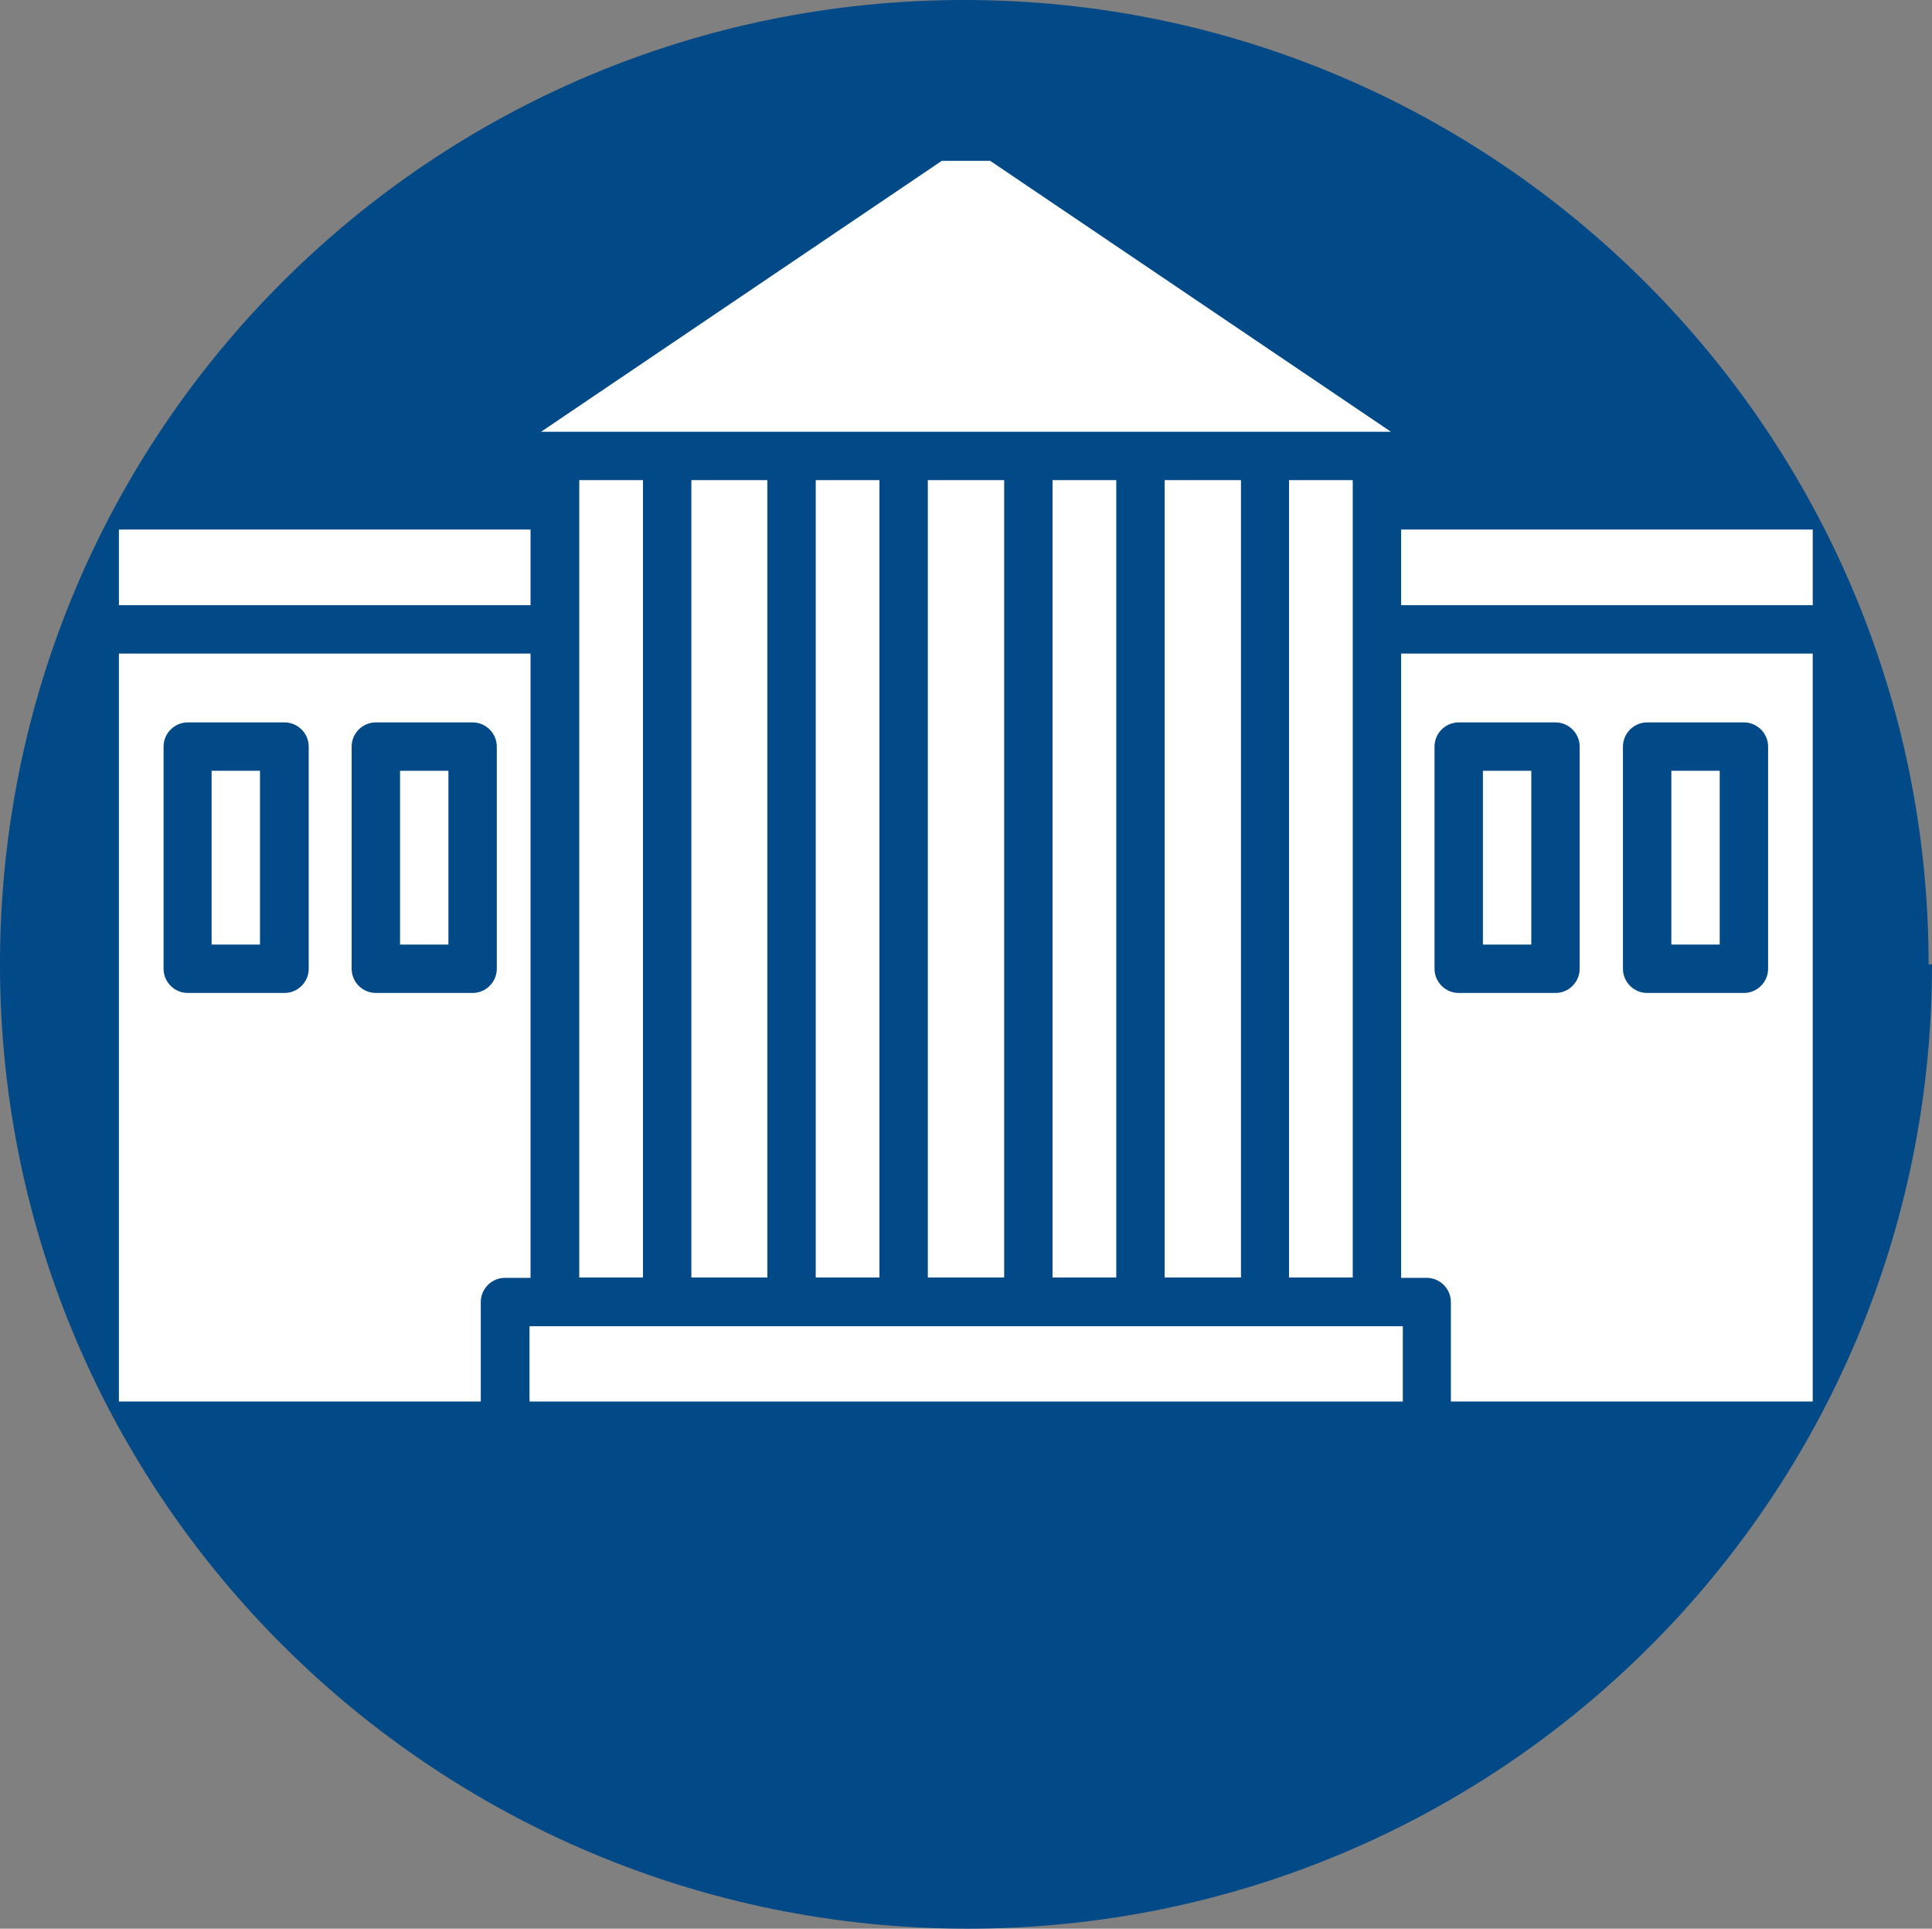 <?xml version="1.0" encoding="UTF-8"?>
<svg xmlns="http://www.w3.org/2000/svg" id="Ebene_1" viewBox="0 0 56.7 56.6">
  <rect x="0" y="0" width="56.7" height="56.6" fill="#808080" stroke="none"/>
  <defs>
    <style>.cls-1{fill:#014987;}.cls-2{fill:#fff;}</style>
  </defs>
  <path class="cls-1" d="M56.7,28.3c0,15.7-12.7,28.3-28.3,28.3S0,44,0,28.3,12.7,0,28.3,0s28.3,12.7,28.3,28.3h.1Z"></path>
  <rect class="cls-2" x="3.49" y="15.54" width="12.08" height="2.22"></rect>
  <rect class="cls-2" x="11.74" y="22.62" width="1.42" height="5.1"></rect>
  <path class="cls-2" d="M3.49,19.18v21.95h10.62v-2.92c0-.39.32-.71.71-.71h.75v-18.32H3.49ZM9.06,28.43c0,.39-.32.71-.71.71h-2.84c-.39,0-.71-.32-.71-.71v-6.52c0-.39.32-.71.71-.71h2.84c.39,0,.71.32.71.71v6.52ZM14.58,28.43c0,.39-.32.71-.71.71h-2.84c-.39,0-.71-.32-.71-.71v-6.52c0-.39.32-.71.71-.71h2.84c.39,0,.71.32.71.71v6.52ZM6.21,27.72h1.42v-5.1h-1.42v5.1Z"></path>
  <rect class="cls-2" x="17" y="14.09" width="1.87" height="23.4"></rect>
  <rect class="cls-2" x="20.29" y="14.09" width="2.23" height="23.4"></rect>
  <rect class="cls-2" x="23.94" y="14.09" width="1.87" height="23.4"></rect>
  <rect class="cls-2" x="27.23" y="14.09" width="2.24" height="23.4"></rect>
  <rect class="cls-2" x="30.89" y="14.09" width="1.87" height="23.4"></rect>
  <rect class="cls-2" x="34.18" y="14.09" width="2.24" height="23.4"></rect>
  <rect class="cls-2" x="37.83" y="14.09" width="1.87" height="23.4"></rect>
  <rect class="cls-2" x="15.54" y="38.92" width="25.63" height="2.21"></rect>
  <rect class="cls-2" x="41.12" y="15.54" width="12.08" height="2.22"></rect>
  <rect class="cls-2" x="43.52" y="22.62" width="1.42" height="5.1"></rect>
  <path class="cls-2" d="M49.05,22.62v5.1h1.42v-5.1h-1.42ZM49.05,22.62v5.1h1.42v-5.1h-1.42ZM41.12,19.18v18.32h.75c.39,0,.71.32.71.71v2.92h10.62v-21.95h-12.08ZM46.36,28.43c0,.39-.32.71-.71.71h-2.84c-.39,0-.71-.32-.71-.71v-6.52c0-.39.32-.71.71-.71h2.84c.39,0,.71.32.71.71v6.52ZM51.89,28.43c0,.39-.32.71-.71.71h-2.84c-.39,0-.71-.32-.71-.71v-6.52c0-.39.32-.71.71-.71h2.84c.39,0,.71.32.71.71v6.52ZM49.05,27.72h1.42v-5.1h-1.42v5.1ZM49.05,22.62v5.1h1.42v-5.1h-1.42ZM49.05,22.62v5.1h1.42v-5.1h-1.42Z"></path>
  <polygon class="cls-2" points="29.06 4.72 27.64 4.72 27.64 4.72 15.88 12.67 40.82 12.67 29.06 4.72"></polygon>
</svg>
